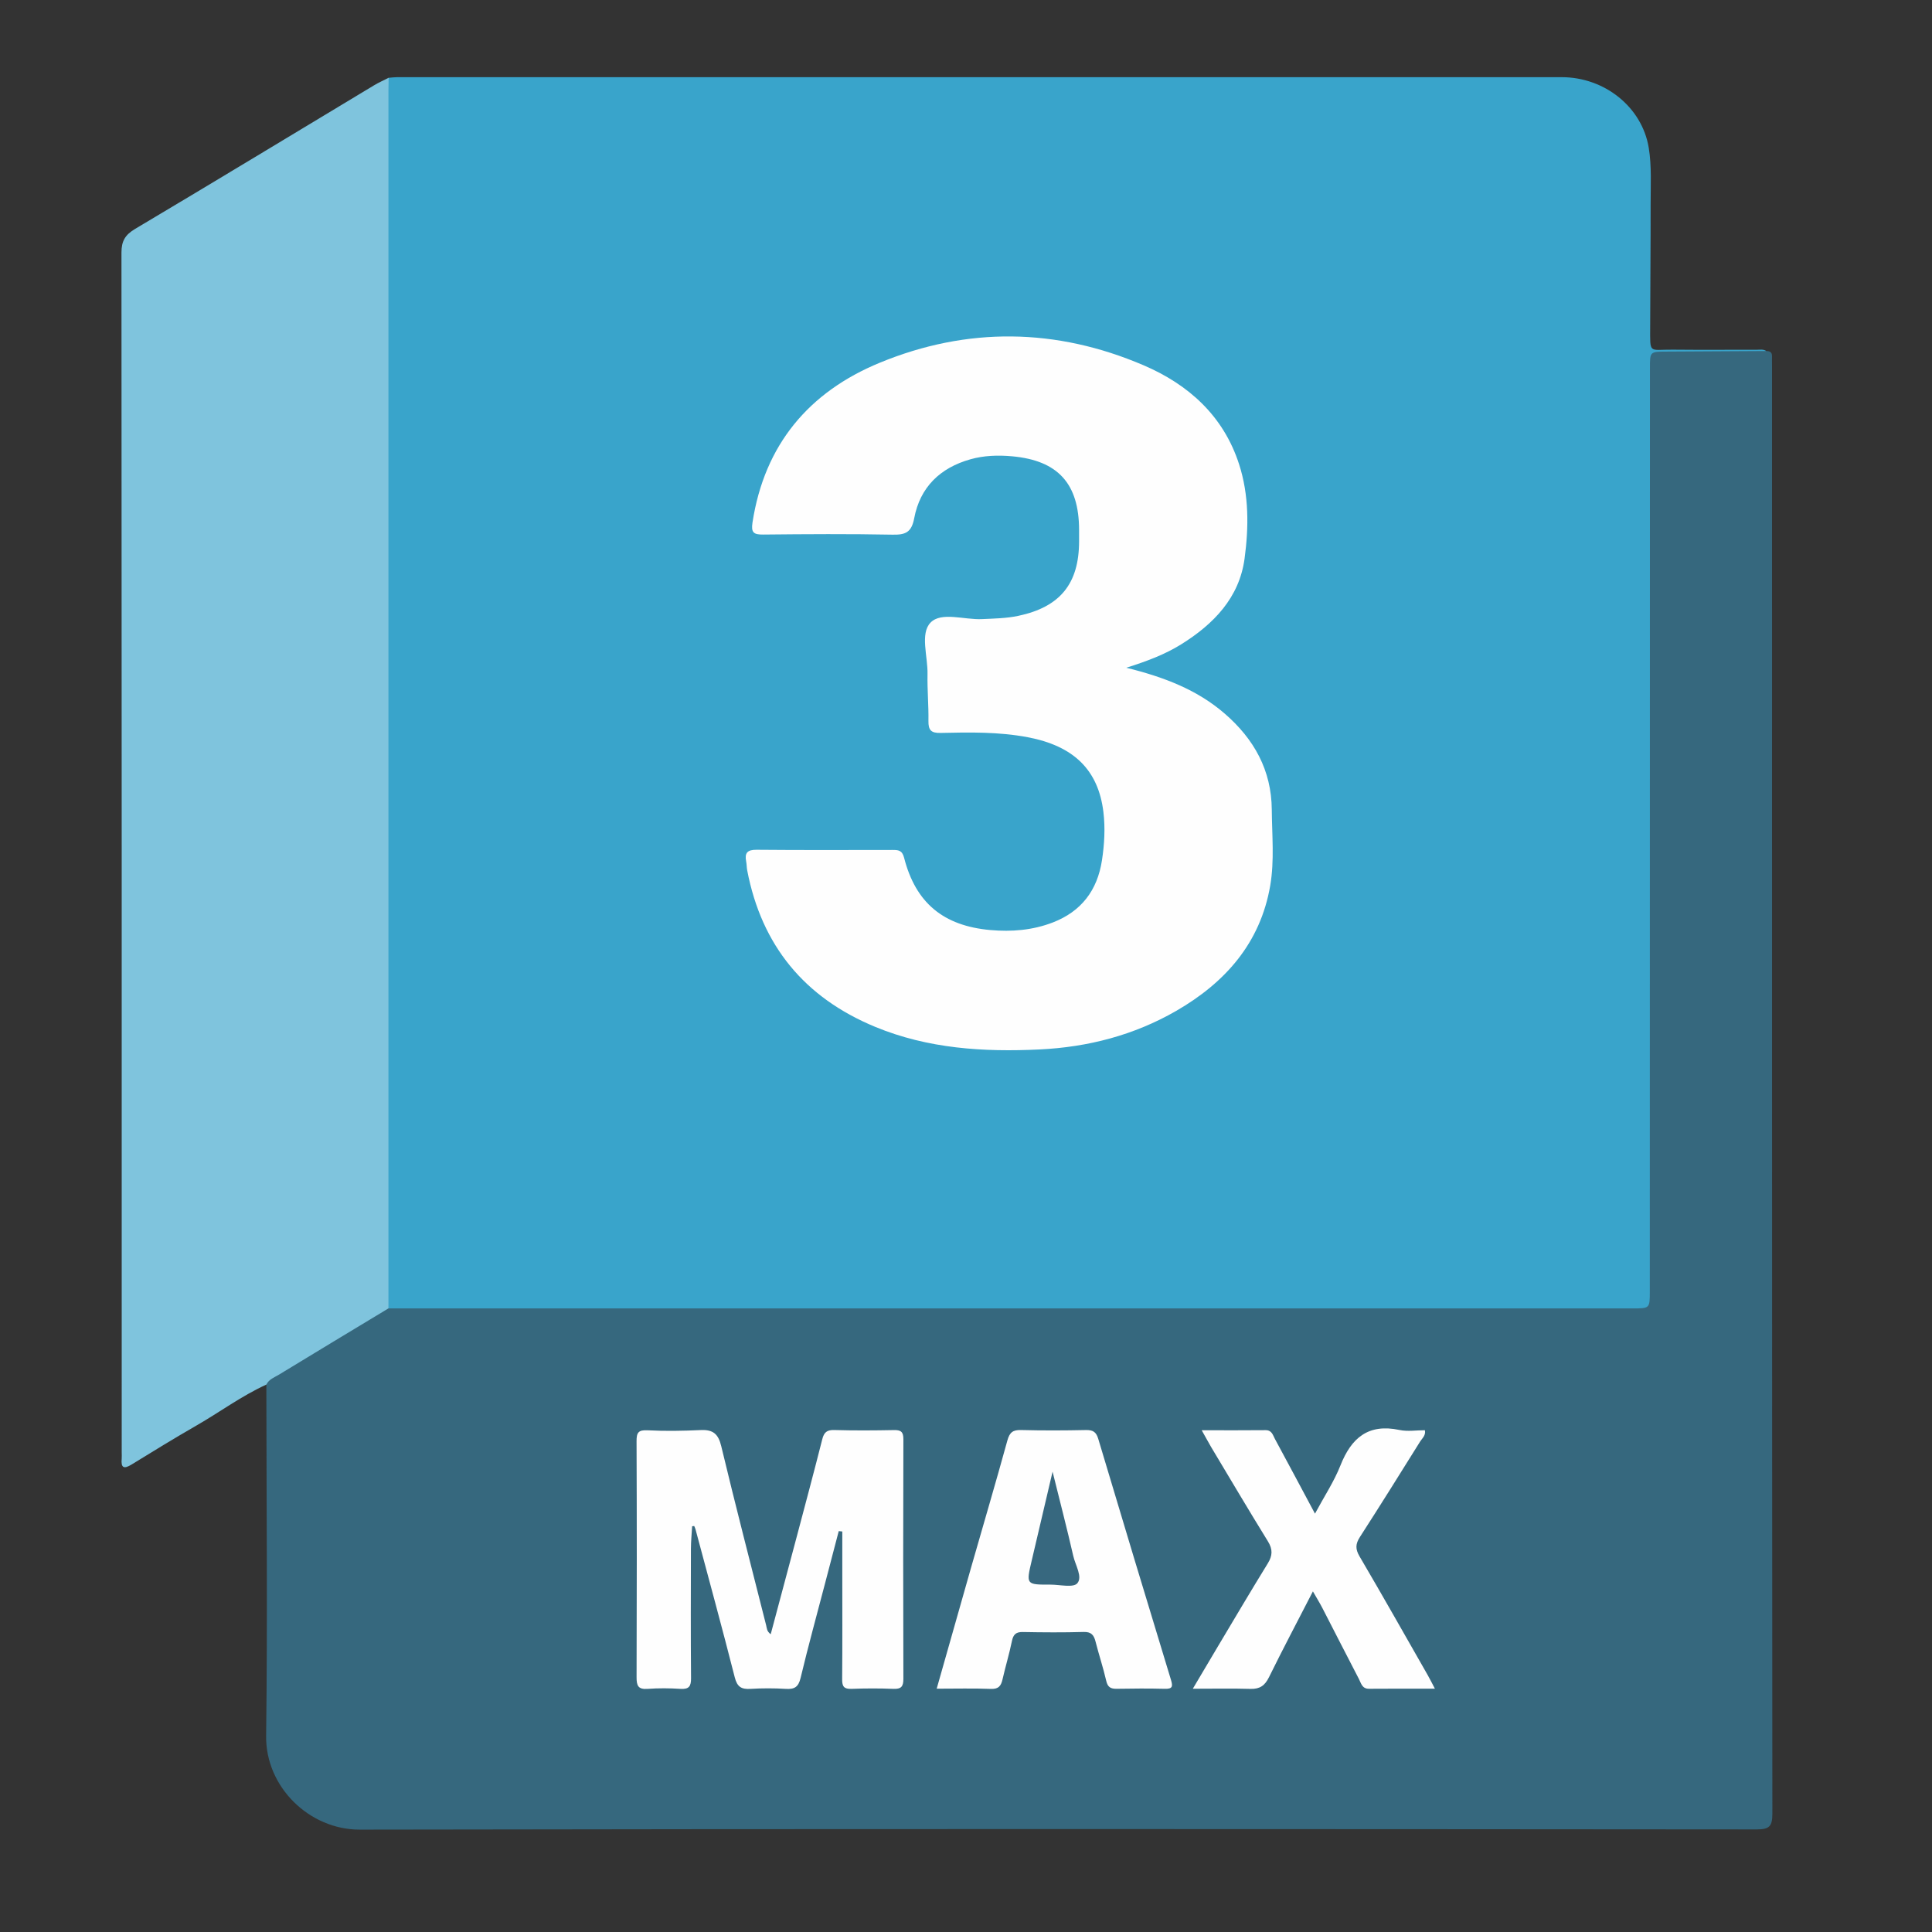 <svg xmlns="http://www.w3.org/2000/svg" xmlns:xlink="http://www.w3.org/1999/xlink" id="Layer_1" x="0px" y="0px" viewBox="0 0 1000 1000" style="enable-background:new 0 0 1000 1000;" xml:space="preserve"><rect x="0" y="0" width="1000" height="1000" fill="#333333" stroke="none"/><style type="text/css">	.st0{fill:#39A4CB;}	.st1{fill:#36687E;}	.st2{fill:#7FC4DD;}	.st3{fill:#FEFEFE;}	.st4{fill:#37687F;}</style><g>	<path class="st0" d="M201.15,40.27c1.52-0.12,3.04-0.33,4.56-0.33c200.89-0.02,401.79-0.03,602.68,0.01  c22.08,0.01,41.53,15.41,45,36.55c1.58,9.62,0.95,19.63,0.97,29.47c0.04,21-0.2,42.01-0.23,63.01  c-0.02,14.64-0.82,11.87,11.67,12.01c14.44,0.15,28.89,0.02,43.33,0.05c1.71,0,3.52-0.41,5.11,0.65c-2.48,2.94-5.96,2.38-9.16,2.41  c-13.57,0.12-27.14-0.03-40.71,0.08c-7.5,0.06-8.09,0.75-8.28,8.35c-0.07,2.63-0.02,5.25-0.02,7.88c0,153.85,0,307.7,0,461.55  c0,17.43-0.01,17.43-17.42,17.43c-208.12,0-416.25,0.01-624.37-0.04c-4.52,0-9.24,0.91-13.46-1.72c-2.78-3.92-1.9-8.43-1.9-12.73  c-0.05-93.68-0.04-187.35-0.04-281.03c0-110.31-0.01-220.62,0.03-330.94C198.92,48.6,198.17,44.09,201.15,40.27z"></path>	<path class="st1" d="M201.06,677.22c78.12,0,156.24,0.01,234.36,0.01c136.55,0,273.09,0,409.64,0c8.85,0,8.87,0,8.88-8.8  c0.03-159.3,0.05-318.61,0.07-477.91c0-8.52,0.01-8.49,8.42-8.53c17.28-0.08,34.56-0.2,51.83-0.3c1.72,0.02,2.96,0.54,2.92,2.6  c-0.04,1.75,0.02,3.5,0.02,5.25c0,249.74-0.03,499.47,0.17,749.21c0.01,6.68-1.65,8.15-8.21,8.15  c-240.98-0.19-481.96-0.34-722.94,0.11c-26.14,0.05-48.8-22.12-48.47-48.45c0.77-60.62,0.16-121.25,0.11-181.88  c-0.55-2.81,1.69-3.88,3.43-4.98c18.44-11.71,37.29-22.75,56.08-33.87C198.47,677.16,199.68,676.51,201.06,677.22z"></path>	<path class="st2" d="M201.06,677.22c-18.89,11.41-37.8,22.78-56.63,34.27c-2.36,1.44-5.24,2.38-6.57,5.18  c-12.76,5.8-24.02,14.19-36.11,21.14c-11.37,6.53-22.55,13.4-33.72,20.27c-3.97,2.44-5.47,1.62-5.04-2.99  c0.1-1.08,0.01-2.19,0.01-3.28c0-207,0.03-414-0.13-621c0-6.04,1.87-9.24,7.08-12.34C111.28,93.9,152.4,68.96,193.6,44.16  c2.42-1.46,5.03-2.6,7.56-3.9c-0.03,2.19-0.1,4.38-0.1,6.57C201.05,256.96,201.06,467.09,201.06,677.22z"></path>	<path class="st3" d="M582.97,345.62c19.72,4.89,36.75,11.44,51,23.8c15.12,13.11,24.14,29.25,24.3,49.62  c0.1,13.12,1.42,26.37-0.8,39.32c-5.11,29.77-23.3,50.25-48.7,64.89c-21.81,12.57-45.63,18.73-70.66,19.94  c-29.05,1.4-57.75-0.39-85.08-11.68c-36.6-15.12-58.81-42.05-66.28-81.02c-0.29-1.5-0.24-3.06-0.53-4.56  c-0.88-4.47,0.58-6.13,5.41-6.09c23.42,0.22,46.85,0.11,70.28,0.09c2.96,0,5.03,0.05,6.05,4.04c5.96,23.36,20.34,35.25,44.65,37.42  c11.02,0.98,21.9,0.09,32.3-3.92c14.77-5.7,23.09-16.62,25.47-32.23c1.26-8.27,1.74-16.6,0.75-24.87  c-2.62-21.87-15.39-34.26-39.11-38.77c-14.95-2.84-30.06-2.59-45.14-2.24c-4.99,0.12-6.39-1.46-6.32-6.22  c0.13-8.08-0.64-16.17-0.48-24.25c0.19-9.11-3.93-20.92,1.54-26.61c5.57-5.79,17.47-1.4,26.58-1.83c6.33-0.3,12.64-0.37,18.91-1.7  c21.54-4.57,31.41-16.58,31.42-38.57c0-1.97,0-3.94,0-5.91c-0.04-23.93-10.89-35.96-34.73-38.1c-7.2-0.65-14.48-0.43-21.5,1.55  c-15.68,4.41-26.08,14.44-29.11,30.51c-1.38,7.29-4.46,8.64-11.17,8.51c-22.32-0.43-44.65-0.29-66.98-0.06  c-4.96,0.05-6.36-1-5.55-6.25c6.18-40.21,29.15-67.55,65.87-82.68c45.34-18.69,91.41-18.01,136.5,1.29  c23.27,9.96,41.42,26.19,49.5,51.29c5.14,15.94,5.02,32.53,2.83,48.77c-2.75,20.34-16.02,33.92-32.8,44.4  C603,338.71,593.81,342.2,582.97,345.62z"></path>	<path class="st3" d="M358.25,789.98c-0.22,3.88-0.62,7.76-0.63,11.64c-0.06,22.32-0.13,44.64,0.06,66.96  c0.04,4.24-1.04,5.85-5.46,5.57c-5.67-0.36-11.4-0.41-17.06,0.01c-4.88,0.36-5.68-1.69-5.67-6.02c0.14-40.7,0.15-81.4-0.01-122.1  c-0.02-4.44,0.83-5.98,5.72-5.72c9.16,0.48,18.38,0.3,27.55-0.12c6.28-0.28,9.03,1.95,10.56,8.32c7.44,31,15.45,61.86,23.26,92.78  c0.37,1.45,0.28,3.09,2.35,4.57c4.57-17.13,9.1-33.98,13.57-50.85c4.42-16.67,8.88-33.33,13.11-50.05c0.9-3.57,2.37-4.9,6.21-4.79  c10.28,0.3,20.57,0.23,30.85,0.03c3.58-0.07,4.94,0.81,4.93,4.69c-0.13,41.36-0.13,82.71,0,124.07c0.01,4.05-1.18,5.34-5.21,5.18  c-7.21-0.29-14.45-0.27-21.66,0c-3.78,0.14-4.85-1.15-4.82-4.85c0.16-18.79,0.07-37.59,0.07-56.38c0-6.74,0-13.48,0-20.22  c-0.61-0.07-1.23-0.13-1.84-0.2c-2.32,8.86-4.64,17.72-6.96,26.58c-4.31,16.47-8.83,32.89-12.79,49.44  c-1.12,4.68-3.14,5.92-7.61,5.64c-6.1-0.37-12.26-0.37-18.37,0c-4.66,0.28-6.83-1.02-8.08-5.93c-6.51-25.6-13.48-51.08-20.31-76.6  c-0.16-0.6-0.45-1.17-0.68-1.76C358.99,789.9,358.62,789.94,358.25,789.98z"></path>	<path class="st3" d="M484.83,874.06c6.1-21.5,11.96-42.26,17.89-63.01c6.24-21.83,12.69-43.61,18.71-65.5  c1.15-4.18,2.87-5.48,7.09-5.37c11.15,0.29,22.32,0.25,33.48,0.01c3.63-0.08,5.37,0.9,6.45,4.54  c12.43,41.63,24.99,83.23,37.65,124.79c1.04,3.43,0.76,4.7-3.16,4.6c-8.31-0.21-16.63-0.16-24.95-0.01  c-3.12,0.06-4.65-0.84-5.41-4.13c-1.56-6.8-3.79-13.45-5.51-20.22c-0.86-3.37-2.13-5.17-6.13-5.06c-10.5,0.3-21.01,0.23-31.51,0.03  c-3.56-0.07-4.96,1.25-5.66,4.67c-1.36,6.62-3.34,13.12-4.84,19.72c-0.77,3.39-1.96,5.2-6.01,5.05  C503.8,873.82,494.66,874.06,484.83,874.06z"></path>	<path class="st3" d="M622,740.29c11.75,0,22.39,0.08,33.03-0.04c3.29-0.04,3.79,2.55,4.86,4.52c6.74,12.44,13.38,24.94,20.74,38.69  c4.82-8.98,9.89-16.61,13.18-24.95c5.66-14.31,14.44-21.77,30.56-18.36c4.19,0.89,8.72,0.13,13.15,0.13  c0.57,2.68-1.4,4.15-2.48,5.88c-10.3,16.51-20.6,33.01-31.14,49.37c-2.32,3.6-2.44,6.23-0.2,10.05  c11.95,20.35,23.55,40.91,35.26,61.41c1.16,2.02,2.19,4.12,3.74,7.07c-12,0-23.07-0.06-34.13,0.04c-3.59,0.03-4.07-2.9-5.19-5.05  c-6.37-12.2-12.58-24.48-18.9-36.71c-1.37-2.65-2.94-5.19-4.92-8.65c-7.9,15.36-15.54,29.81-22.76,44.48  c-2.13,4.33-4.76,6.13-9.57,5.99c-9.54-0.28-19.1-0.08-29.83-0.08c4.63-7.8,8.69-14.7,12.79-21.57  c8.63-14.45,17.18-28.96,26.01-43.29c2.49-4.04,2.63-7.27,0.09-11.4c-9.99-16.18-19.66-32.55-29.43-48.87  C625.36,746.38,623.96,743.76,622,740.29z"></path>	<path class="st4" d="M544.81,761.73c3.91,15.76,7.53,29.66,10.72,43.66c1.09,4.79,4.93,10.82,2.08,14.12  c-2.1,2.42-9.07,0.68-13.87,0.69c-12.7,0.03-12.67,0.02-9.69-12.6C537.51,792.97,540.92,778.33,544.81,761.73z"></path></g></svg>